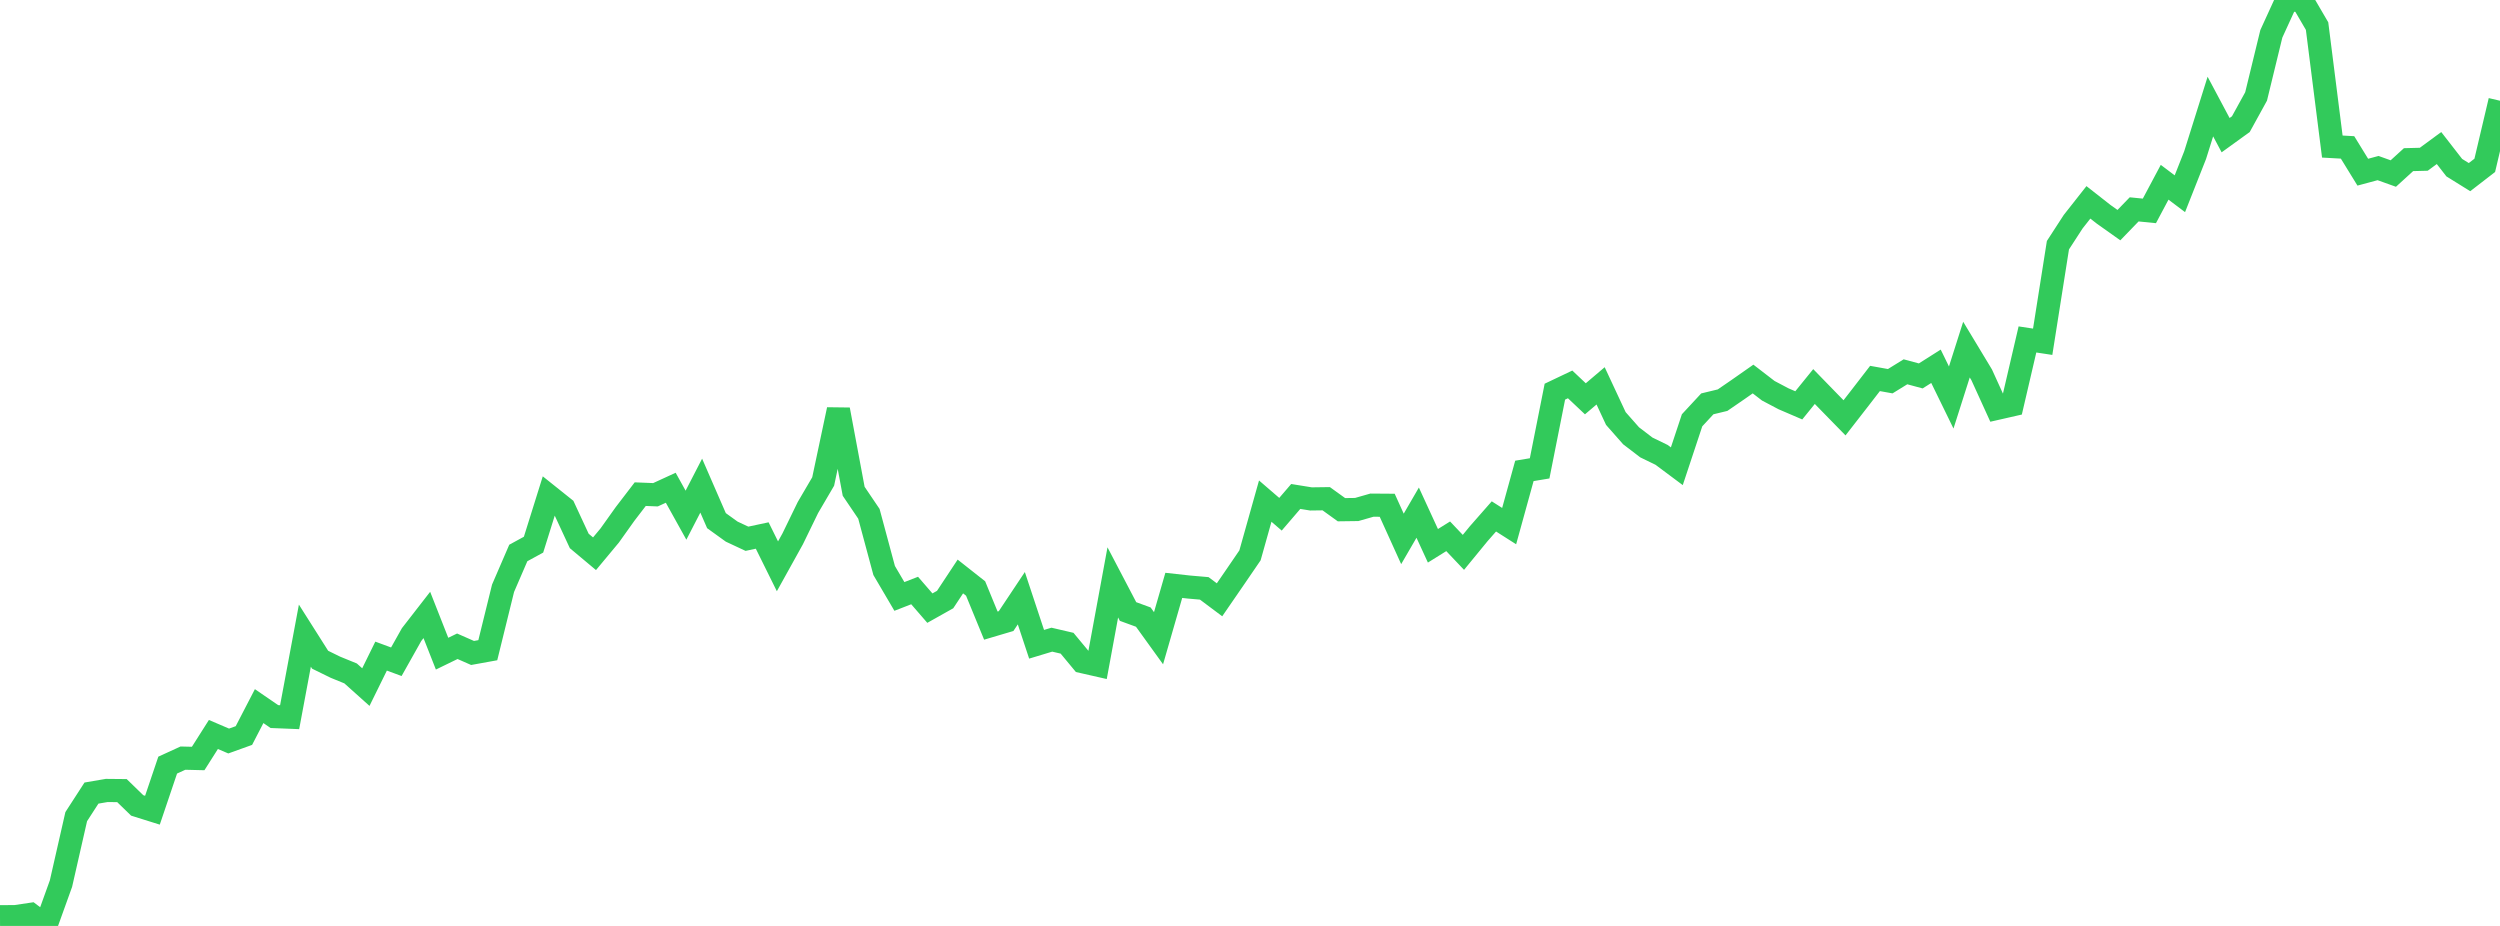 <?xml version="1.0" standalone="no"?>
<!DOCTYPE svg PUBLIC "-//W3C//DTD SVG 1.1//EN" "http://www.w3.org/Graphics/SVG/1.1/DTD/svg11.dtd">

<svg width="135" height="50" viewBox="0 0 135 50" preserveAspectRatio="none" 
  xmlns="http://www.w3.org/2000/svg"
  xmlns:xlink="http://www.w3.org/1999/xlink">


<polyline points="0.0, 49.502 0.823, 49.499 1.646, 49.377 2.47, 50.0 3.293, 47.714 4.116, 44.099 4.939, 42.826 5.762, 42.685 6.585, 42.693 7.409, 43.493 8.232, 43.751 9.055, 41.316 9.878, 40.939 10.701, 40.959 11.524, 39.662 12.348, 40.015 13.171, 39.719 13.994, 38.13 14.817, 38.695 15.64, 38.728 16.463, 34.325 17.287, 35.625 18.11, 36.029 18.933, 36.365 19.756, 37.103 20.579, 35.43 21.402, 35.734 22.226, 34.267 23.049, 33.207 23.872, 35.298 24.695, 34.898 25.518, 35.26 26.341, 35.111 27.165, 31.766 27.988, 29.861 28.811, 29.412 29.634, 26.781 30.457, 27.439 31.28, 29.212 32.104, 29.902 32.927, 28.913 33.75, 27.758 34.573, 26.684 35.396, 26.717 36.22, 26.338 37.043, 27.82 37.866, 26.224 38.689, 28.115 39.512, 28.708 40.335, 29.093 41.159, 28.917 41.982, 30.581 42.805, 29.098 43.628, 27.406 44.451, 26.001 45.274, 22.12 46.098, 26.529 46.921, 27.746 47.744, 30.807 48.567, 32.208 49.39, 31.888 50.213, 32.839 51.037, 32.376 51.86, 31.13 52.683, 31.779 53.506, 33.783 54.329, 33.539 55.152, 32.303 55.976, 34.791 56.799, 34.542 57.622, 34.734 58.445, 35.727 59.268, 35.914 60.091, 31.449 60.915, 33.022 61.738, 33.323 62.561, 34.464 63.384, 31.61 64.207, 31.701 65.03, 31.772 65.854, 32.389 66.677, 31.193 67.5, 29.989 68.323, 27.06 69.146, 27.769 69.97, 26.809 70.793, 26.942 71.616, 26.931 72.439, 27.524 73.262, 27.513 74.085, 27.278 74.909, 27.284 75.732, 29.1 76.555, 27.683 77.378, 29.473 78.201, 28.96 79.024, 29.828 79.848, 28.823 80.671, 27.886 81.494, 28.41 82.317, 25.428 83.14, 25.291 83.963, 21.15 84.787, 20.758 85.61, 21.535 86.433, 20.836 87.256, 22.6 88.079, 23.533 88.902, 24.162 89.726, 24.563 90.549, 25.177 91.372, 22.696 92.195, 21.808 93.018, 21.609 93.841, 21.044 94.665, 20.467 95.488, 21.101 96.311, 21.535 97.134, 21.889 97.957, 20.873 98.78, 21.719 99.604, 22.563 100.427, 21.504 101.25, 20.437 102.073, 20.585 102.896, 20.077 103.72, 20.3 104.543, 19.779 105.366, 21.465 106.189, 18.879 107.012, 20.243 107.835, 22.051 108.659, 21.863 109.482, 18.33 110.305, 18.455 111.128, 13.241 111.951, 11.972 112.774, 10.927 113.598, 11.573 114.421, 12.157 115.244, 11.306 116.067, 11.388 116.89, 9.842 117.713, 10.462 118.537, 8.377 119.36, 5.754 120.183, 7.299 121.006, 6.704 121.829, 5.208 122.652, 1.827 123.476, 0.026 124.299, 0.0 125.122, 1.409 125.945, 7.914 126.768, 7.96 127.591, 9.298 128.415, 9.076 129.238, 9.371 130.061, 8.621 130.884, 8.6 131.707, 7.994 132.53, 9.053 133.354, 9.565 134.177, 8.929 135.0, 5.44" fill="none" stroke="#32ca5b" stroke-width="1.25"/>

</svg>